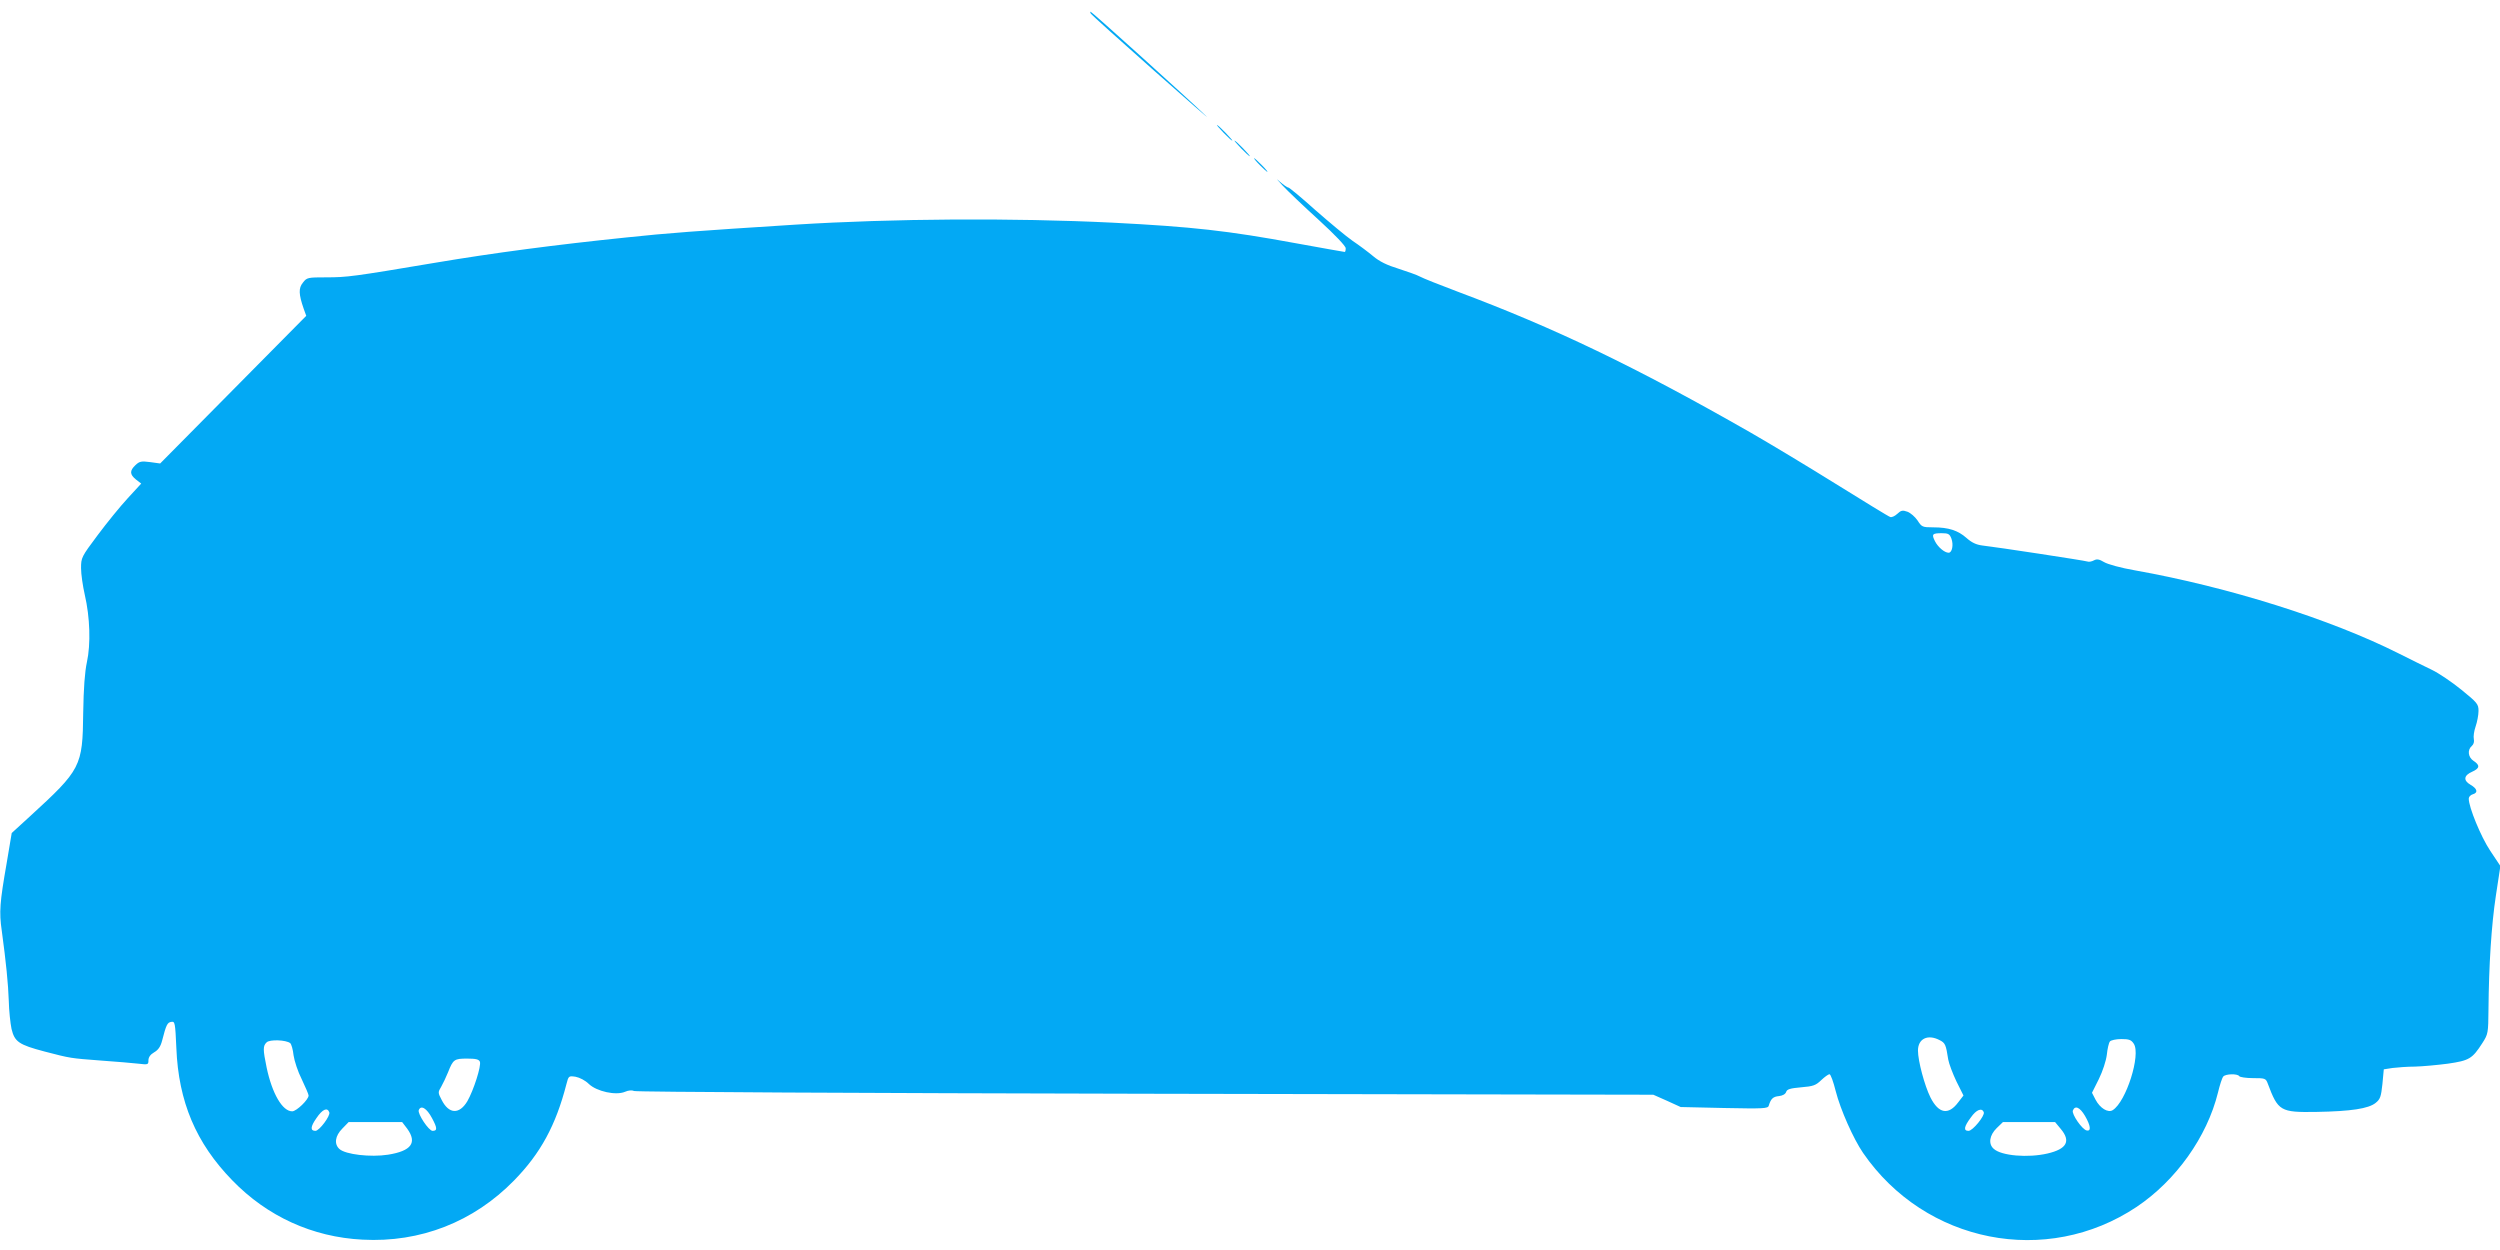 <?xml version="1.0" standalone="no"?>
<!DOCTYPE svg PUBLIC "-//W3C//DTD SVG 20010904//EN"
 "http://www.w3.org/TR/2001/REC-SVG-20010904/DTD/svg10.dtd">
<svg version="1.0" xmlns="http://www.w3.org/2000/svg"
 width="1280pt" height="640pt" viewBox="0 0 1280 640"
 preserveAspectRatio="xMidYMid meet">
<g transform="translate(0,640) scale(0.1,-0.1)"
fill="#03a9f4" stroke="none">
<path d="M5585 6330 c4 -6 149 -137 323 -291 175 -155 294 -259 267 -233 -83
81 -585 534 -591 534 -3 0 -2 -5 1 -10z"/>
<path d="M6265 5720 c21 -22 41 -40 44 -40 3 0 -13 18 -34 40 -21 22 -41 40
-44 40 -3 0 13 -18 34 -40z"/>
<path d="M6355 5640 c21 -22 41 -40 44 -40 3 0 -13 18 -34 40 -21 22 -41 40
-44 40 -3 0 13 -18 34 -40z"/>
<path d="M6450 5555 c19 -19 36 -35 39 -35 3 0 -10 16 -29 35 -19 19 -36 35
-39 35 -3 0 10 -16 29 -35z"/>
<path d="M6565 5452 c28 -30 112 -110 188 -179 83 -76 137 -133 137 -144 0
-11 -2 -19 -5 -19 -3 0 -114 20 -247 44 -353 65 -533 85 -943 106 -510 25
-1125 21 -1620 -10 -518 -33 -653 -43 -870 -66 -359 -37 -679 -79 -975 -129
-422 -71 -454 -75 -559 -75 -96 0 -100 -1 -120 -27 -23 -28 -22 -59 4 -134
l13 -36 -374 -378 -374 -378 -51 7 c-45 6 -55 4 -75 -15 -31 -29 -30 -48 2
-74 l27 -21 -69 -75 c-38 -41 -107 -126 -154 -189 -83 -111 -85 -115 -85 -169
0 -31 9 -92 19 -136 27 -116 31 -253 11 -345 -11 -51 -17 -134 -19 -260 -3
-275 -11 -290 -273 -530 l-93 -85 -26 -155 c-35 -201 -39 -249 -25 -345 22
-162 33 -272 36 -360 1 -49 8 -114 14 -143 16 -66 37 -81 170 -116 134 -35
131 -34 287 -46 76 -5 163 -13 192 -16 50 -6 52 -5 52 17 0 16 10 30 29 41 21
12 33 29 41 60 21 82 27 93 47 96 19 3 20 -3 26 -135 11 -273 100 -485 286
-676 179 -185 411 -291 667 -304 296 -16 569 91 776 303 136 139 214 283 268
493 11 43 12 43 47 38 21 -4 50 -19 68 -37 40 -38 138 -60 185 -40 18 8 36 9
47 4 10 -5 1188 -11 2618 -14 l2600 -5 70 -31 70 -32 223 -5 c201 -4 224 -3
228 12 11 36 22 46 52 49 19 2 33 10 37 21 4 14 20 19 77 24 62 5 75 10 103
37 17 16 36 30 42 30 6 0 20 -39 32 -87 24 -94 90 -243 140 -316 318 -462 939
-585 1401 -276 201 135 360 358 416 585 9 38 21 75 27 82 11 14 73 16 82 2 3
-5 35 -10 71 -10 61 0 65 -1 75 -28 53 -141 64 -148 249 -145 178 3 267 17
303 46 24 19 28 32 35 97 l7 75 45 7 c25 3 77 7 115 7 39 1 114 8 168 15 110
16 125 25 177 106 29 45 30 51 31 171 2 228 15 433 38 584 l23 151 -52 78
c-48 72 -110 223 -110 267 0 9 9 19 20 22 29 8 24 29 -11 49 -38 22 -35 48 9
67 38 17 41 33 7 55 -29 19 -33 57 -9 77 9 8 13 21 10 35 -3 12 1 41 9 64 8
23 15 59 15 80 0 35 -6 42 -87 108 -48 39 -117 86 -153 103 -36 17 -112 55
-170 84 -348 175 -868 339 -1350 425 -70 12 -139 31 -157 42 -25 15 -37 17
-52 9 -11 -6 -26 -9 -33 -6 -14 5 -466 74 -538 82 -32 4 -55 15 -82 39 -43 38
-91 54 -170 54 -55 0 -59 2 -80 35 -13 19 -36 39 -52 45 -25 9 -33 7 -52 -11
-13 -12 -29 -19 -36 -16 -8 2 -133 79 -278 169 -146 91 -344 210 -440 265
-588 336 -1003 535 -1495 719 -93 35 -181 70 -195 78 -14 8 -63 25 -109 40
-59 18 -98 37 -130 64 -25 21 -73 57 -106 79 -33 23 -118 94 -190 157 -71 64
-134 116 -139 116 -6 0 -26 15 -46 32 -19 18 -12 9 15 -20z m3426 -1809 c12
-32 4 -73 -14 -73 -21 0 -55 29 -70 59 -18 36 -14 41 35 41 33 0 40 -4 49 -27z
m-61 -2568 c30 -15 33 -23 45 -100 4 -22 23 -72 42 -112 l36 -72 -27 -35 c-50
-67 -100 -58 -142 25 -30 60 -64 187 -64 240 0 61 50 85 110 54z m-8444 -16
c6 -5 14 -33 17 -62 4 -28 22 -84 42 -123 19 -40 35 -77 35 -83 0 -21 -62 -81
-84 -81 -50 0 -103 91 -131 225 -19 92 -19 110 0 128 15 16 100 13 121 -4z
m9439 -3 c37 -56 -39 -297 -108 -340 -24 -15 -65 10 -88 54 l-18 35 35 70 c20
41 37 93 41 125 3 30 10 61 16 68 5 6 31 12 58 12 40 0 51 -4 64 -24z m-8468
-92 c8 -21 -32 -146 -64 -202 -41 -69 -95 -67 -132 7 -19 36 -19 39 -2 67 9
16 25 49 35 74 26 66 32 70 98 70 45 0 60 -4 65 -16z m-245 -289 c27 -50 28
-65 3 -65 -20 0 -78 88 -71 106 11 28 41 10 68 -41z m8463 12 c29 -50 33 -80
9 -75 -23 4 -78 84 -71 102 11 28 36 17 62 -27z m-8989 18 c7 -17 -51 -95 -71
-95 -27 0 -26 21 5 65 31 46 56 57 66 30z m8471 0 c6 -18 -57 -95 -78 -95 -27
0 -24 21 12 69 28 40 57 51 66 26z m-8072 -84 c52 -72 21 -114 -98 -133 -90
-14 -218 1 -249 29 -28 25 -23 67 15 105 l32 33 137 0 137 0 26 -34z m8466 -1
c53 -63 31 -103 -68 -126 -99 -23 -236 -12 -275 24 -29 25 -22 70 15 106 l32
31 134 0 133 0 29 -35z"/>
</g>
</svg>
